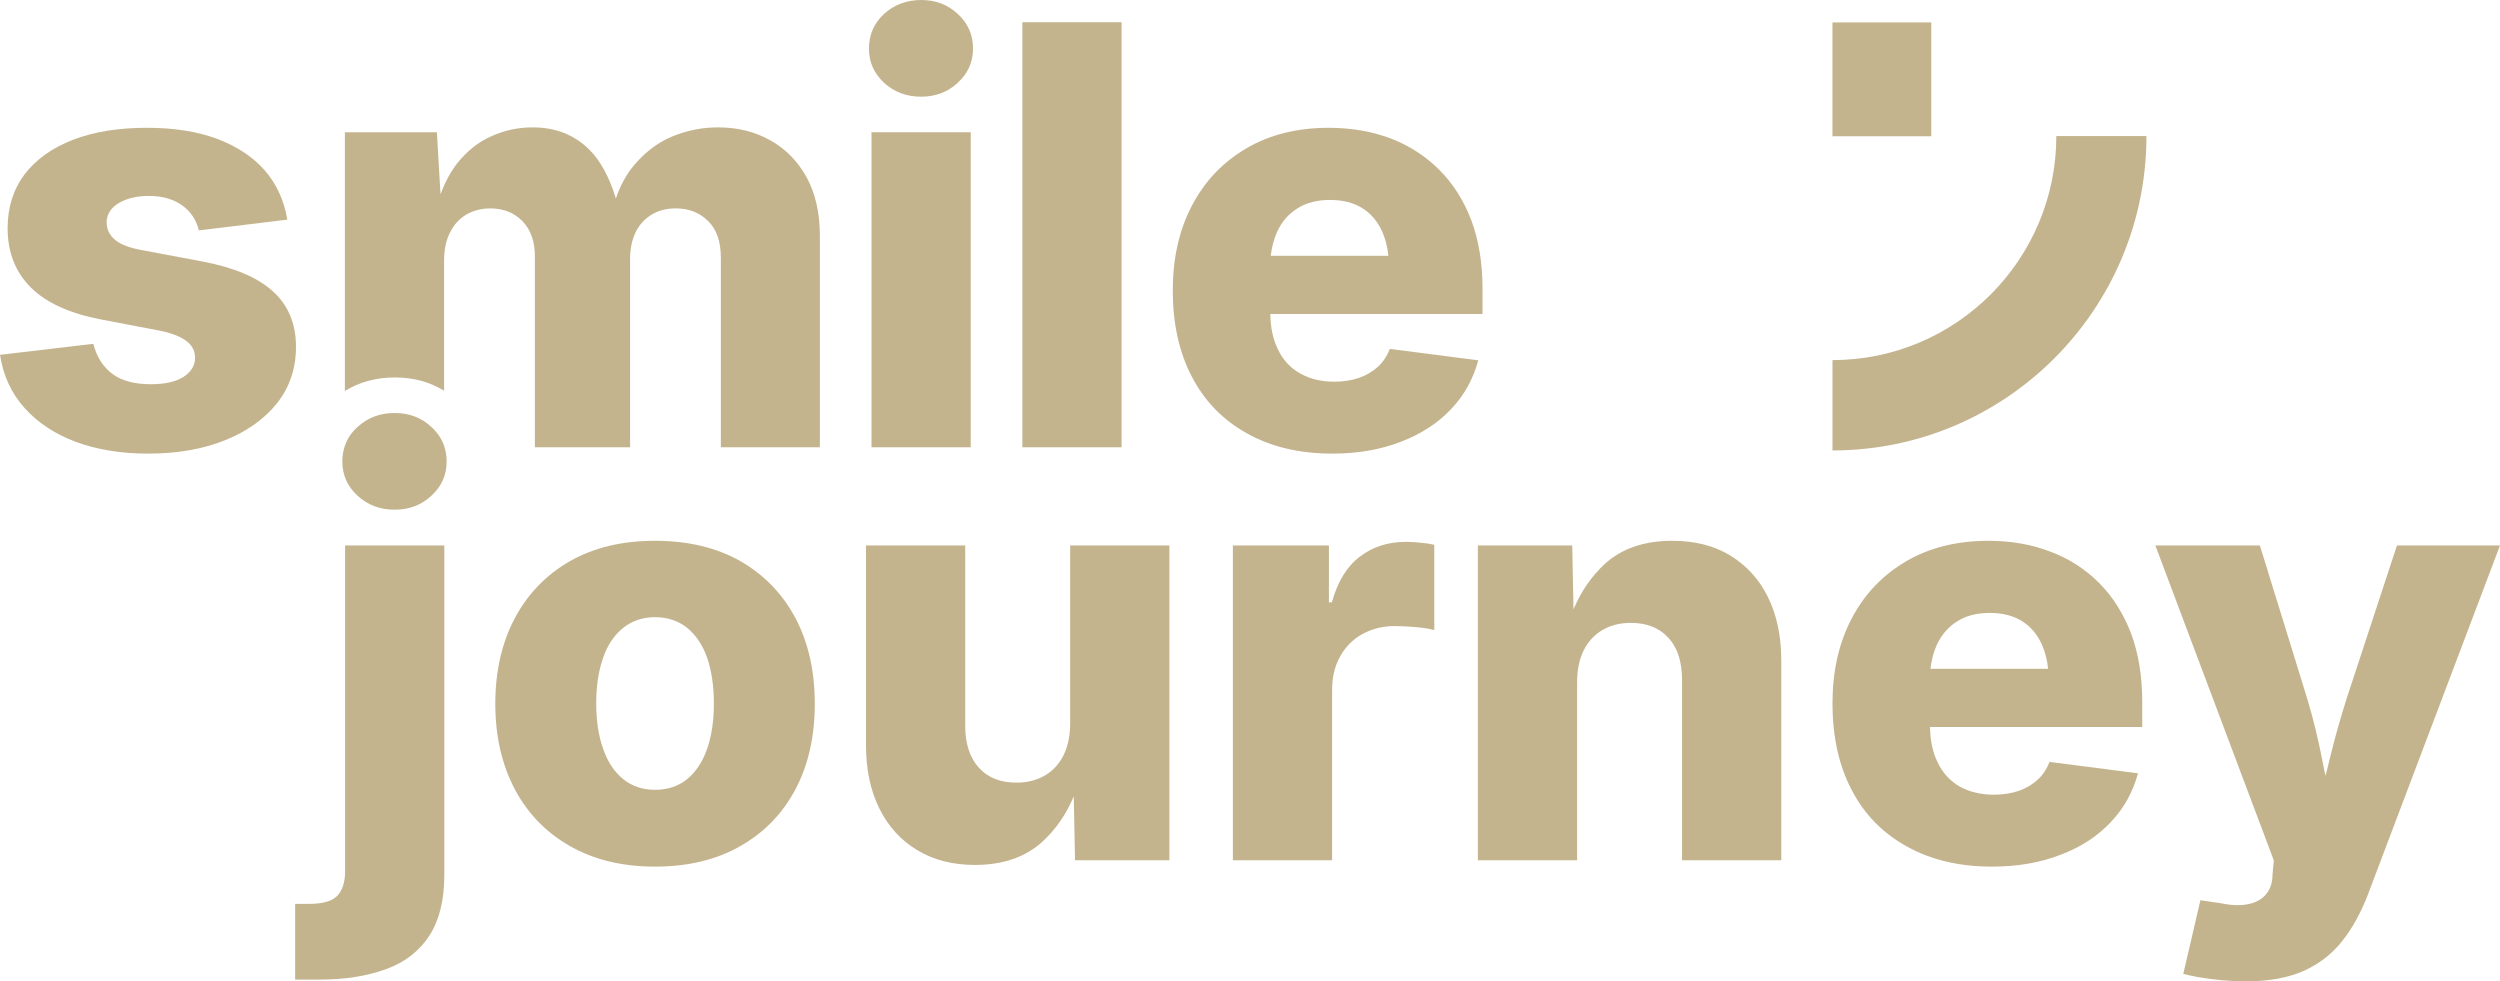 <?xml version="1.0" encoding="UTF-8"?>
<svg id="Ebene_2" xmlns="http://www.w3.org/2000/svg" width="118.16" height="46.38" viewBox="0 0 118.16 46.38">
  <g id="Ebene_1-2" data-name="Ebene_1">
    <g>
      <path d="M12.9,13.77c-.73-.66-1.84-1.13-3.33-1.41l-2.87-.54c-.61-.11-1.04-.28-1.29-.51-.25-.22-.37-.49-.37-.8,0-.37.19-.68.57-.91.37-.22.85-.34,1.43-.34.63,0,1.15.15,1.56.44.41.29.68.69.8,1.19l4.18-.51c-.15-.9-.5-1.67-1.06-2.32-.57-.65-1.32-1.14-2.26-1.5-.95-.35-2.05-.52-3.32-.52-1.35,0-2.51.19-3.5.57-.98.38-1.74.93-2.28,1.63-.53.71-.8,1.56-.8,2.54,0,1.15.37,2.09,1.11,2.82.73.72,1.84,1.22,3.31,1.5l2.62.5c.62.11,1.08.28,1.37.49.3.21.45.48.45.82,0,.37-.19.68-.56.91-.37.23-.88.34-1.53.34-.77,0-1.38-.16-1.82-.49-.44-.33-.74-.8-.9-1.42l-4.41.52c.15.97.53,1.81,1.15,2.5.62.7,1.42,1.23,2.42,1.61,1,.37,2.14.56,3.44.56,1.37,0,2.57-.21,3.62-.63,1.05-.42,1.87-1.01,2.47-1.76.59-.75.89-1.64.89-2.66,0-1.08-.36-1.96-1.09-2.62Z" fill="#c4b48e"/>
      <path d="M36.42,6.64c-.72-.41-1.55-.62-2.49-.62-.76,0-1.49.15-2.18.44-.69.29-1.29.76-1.81,1.38-.35.43-.63.94-.83,1.54-.32-1.03-.74-1.81-1.29-2.34-.7-.68-1.58-1.02-2.65-1.02-.68,0-1.33.14-1.95.42-.61.27-1.15.7-1.62,1.29-.31.4-.57.89-.78,1.45l-.17-2.93h-4.35v12.23c.68-.42,1.47-.64,2.36-.64s1.65.21,2.33.63v-6.15c0-.52.09-.96.28-1.33.18-.37.44-.65.77-.85.34-.19.71-.29,1.14-.29.62,0,1.13.21,1.52.61.39.41.58.96.58,1.66v9.02h4.5v-8.9c0-.49.09-.9.26-1.26.17-.35.42-.63.75-.83.32-.2.71-.3,1.15-.3.62,0,1.13.2,1.53.6.4.39.6.97.6,1.74v8.95h4.68v-10.02c0-1.06-.21-1.97-.62-2.73-.42-.76-.98-1.34-1.71-1.75Z" fill="#c4b48e"/>
      <path d="M43.54,4.57c.68,0,1.26-.22,1.73-.66.48-.44.72-.98.72-1.62s-.24-1.19-.72-1.63c-.47-.44-1.05-.66-1.73-.66s-1.28.22-1.76.66c-.47.44-.71.98-.71,1.63s.24,1.18.71,1.62c.48.44,1.06.66,1.76.66Z" fill="#c4b48e"/>
      <rect x="41.19" y="6.25" width="4.69" height="14.89" fill="#c4b48e"/>
      <rect x="48.32" y="1.05" width="4.69" height="20.09" fill="#c4b48e"/>
      <path d="M65.69,16.49c-.13.33-.31.61-.56.84-.25.23-.55.41-.9.53-.35.12-.74.18-1.17.18-.61,0-1.15-.13-1.61-.39-.45-.25-.81-.63-1.05-1.14-.23-.46-.35-1.02-.36-1.67h10.03v-1.2c0-1.21-.18-2.29-.53-3.23-.36-.94-.86-1.73-1.51-2.38-.65-.65-1.42-1.15-2.31-1.49-.88-.33-1.86-.5-2.92-.5-1.48,0-2.78.32-3.89.97-1.11.65-1.97,1.55-2.57,2.7-.61,1.16-.91,2.5-.91,4.03s.3,2.93.91,4.08c.6,1.15,1.47,2.04,2.61,2.67,1.13.63,2.47.95,4.02.95,1.21,0,2.29-.19,3.24-.56.96-.37,1.75-.88,2.37-1.54.63-.66,1.05-1.43,1.29-2.31l-4.18-.54ZM60.36,10.96c.22-.48.54-.85.96-1.11.42-.27.94-.4,1.54-.4s1.12.13,1.53.39c.42.26.73.64.95,1.13.14.33.24.7.28,1.12h-5.56c.05-.42.15-.79.3-1.13Z" fill="#c4b48e"/>
      <path d="M16.31,41.19c0,.52-.13.9-.38,1.16-.25.25-.69.37-1.32.37h-.66v3.58h1.14c1.23,0,2.28-.17,3.17-.5.88-.32,1.56-.85,2.03-1.57.47-.73.71-1.68.71-2.87v-15.58h-4.69v15.41Z" fill="#c4b48e"/>
      <path d="M20.39,20.18c-.47-.44-1.05-.66-1.74-.66s-1.27.22-1.75.66c-.29.26-.49.56-.6.89-.08.23-.12.48-.12.74,0,.64.24,1.18.72,1.62s1.06.66,1.75.66,1.27-.22,1.74-.66c.48-.44.72-.98.72-1.62,0-.26-.04-.51-.12-.74-.11-.33-.32-.63-.6-.89Z" fill="#c4b48e"/>
      <path d="M34.99,26.52c-1.13-.64-2.47-.96-4.03-.96s-2.88.32-4.02.96c-1.13.65-2,1.55-2.61,2.7-.61,1.16-.92,2.5-.92,4.04s.31,2.88.92,4.04c.61,1.15,1.48,2.05,2.61,2.69,1.14.65,2.48.97,4.02.97s2.9-.32,4.03-.97c1.13-.64,2-1.54,2.61-2.69.61-1.16.91-2.5.91-4.04s-.3-2.88-.91-4.04c-.61-1.15-1.48-2.05-2.61-2.7ZM33.42,35.4c-.22.61-.53,1.09-.95,1.43-.41.33-.91.5-1.51.5s-1.08-.17-1.5-.5c-.42-.34-.74-.82-.95-1.43-.22-.61-.33-1.33-.33-2.15s.11-1.56.33-2.17c.21-.61.53-1.07.95-1.41.42-.33.92-.5,1.5-.5s1.1.17,1.51.5c.42.34.73.8.95,1.41.21.61.32,1.33.32,2.17s-.11,1.54-.32,2.15Z" fill="#c4b48e"/>
      <path d="M50.58,34.19c0,.59-.11,1.1-.32,1.52-.21.41-.5.73-.89.95-.38.22-.82.33-1.32.33-.77,0-1.36-.23-1.79-.71-.43-.48-.64-1.14-.64-1.98v-8.52h-4.69v9.45c0,1.14.21,2.13.63,2.98.42.85,1.02,1.51,1.79,1.97.78.47,1.68.7,2.73.7,1.33,0,2.39-.37,3.19-1.1.62-.57,1.12-1.28,1.48-2.14l.06,3.02h4.46v-14.88h-4.69v8.41Z" fill="#c4b48e"/>
      <path d="M66.46,25.61c-.85,0-1.58.23-2.19.7-.61.46-1.05,1.18-1.32,2.16h-.14v-2.69h-4.54v14.88h4.69v-8.02c0-.62.12-1.16.38-1.61.25-.46.6-.81,1.05-1.06.45-.25.96-.38,1.54-.38.29,0,.62.02.99.05.36.03.65.08.87.14v-4.03c-.2-.05-.42-.08-.65-.1-.22-.02-.45-.04-.68-.04Z" fill="#c4b48e"/>
      <path d="M81.77,26.25c-.76-.46-1.67-.69-2.73-.69-1.34,0-2.4.37-3.2,1.1-.61.57-1.11,1.28-1.47,2.14l-.06-3.02h-4.46v14.88h4.69v-8.41c0-.6.11-1.11.32-1.53.21-.41.51-.73.89-.95.38-.22.82-.33,1.33-.33.76,0,1.35.24,1.78.71.43.47.64,1.13.64,1.98v8.53h4.69v-9.45c0-1.14-.21-2.14-.63-2.99-.42-.85-1.02-1.5-1.79-1.97Z" fill="#c4b48e"/>
      <path d="M99.21,27.55c-.65-.65-1.42-1.15-2.31-1.48-.88-.34-1.86-.51-2.92-.51-1.48,0-2.78.32-3.89.97-1.11.65-1.97,1.55-2.57,2.7-.61,1.16-.91,2.5-.91,4.03s.3,2.93.91,4.08c.6,1.16,1.47,2.04,2.61,2.67,1.13.63,2.47.95,4.01.95,1.22,0,2.3-.19,3.25-.56.96-.36,1.75-.88,2.37-1.54.63-.66,1.05-1.43,1.29-2.31l-4.18-.54c-.13.33-.31.61-.56.84-.25.23-.55.41-.9.53-.35.12-.74.18-1.17.18-.61,0-1.15-.13-1.61-.38-.45-.26-.81-.64-1.05-1.15-.23-.46-.35-1.02-.36-1.67h10.03v-1.2c0-1.21-.18-2.29-.53-3.23-.36-.93-.86-1.73-1.51-2.38ZM91.24,31.61c.05-.42.15-.79.3-1.13.22-.47.54-.85.96-1.11.42-.27.93-.4,1.54-.4s1.12.13,1.53.39c.42.26.73.64.95,1.13.14.33.24.7.28,1.12h-5.56Z" fill="#c4b48e"/>
      <path d="M113.29,25.78l-2.36,7.18c-.31.97-.59,1.96-.83,2.96-.06.25-.12.5-.19.75-.05-.25-.1-.5-.15-.74-.19-.99-.43-1.98-.73-2.97l-2.22-7.18h-4.94l5.6,14.89-.06.64c0,.39-.1.71-.31.96-.2.24-.49.4-.87.47-.37.07-.81.05-1.33-.06l-.9-.13-.81,3.48c.39.1.85.19,1.38.25.53.07,1.08.1,1.64.1,1.05,0,1.94-.17,2.67-.49.73-.33,1.34-.8,1.82-1.41.48-.6.87-1.32,1.19-2.13l6.27-16.57h-4.87Z" fill="#c4b48e"/>
      <path d="M86.61,17.03v4.26c8.18,0,14.84-6.66,14.84-14.86h-4.26c0,5.84-4.74,10.59-10.58,10.59Z" fill="#c4b48e"/>
      <rect x="86.61" y="1.06" width="4.67" height="5.38" fill="#c4b48e"/>
    </g>
  </g>
</svg>